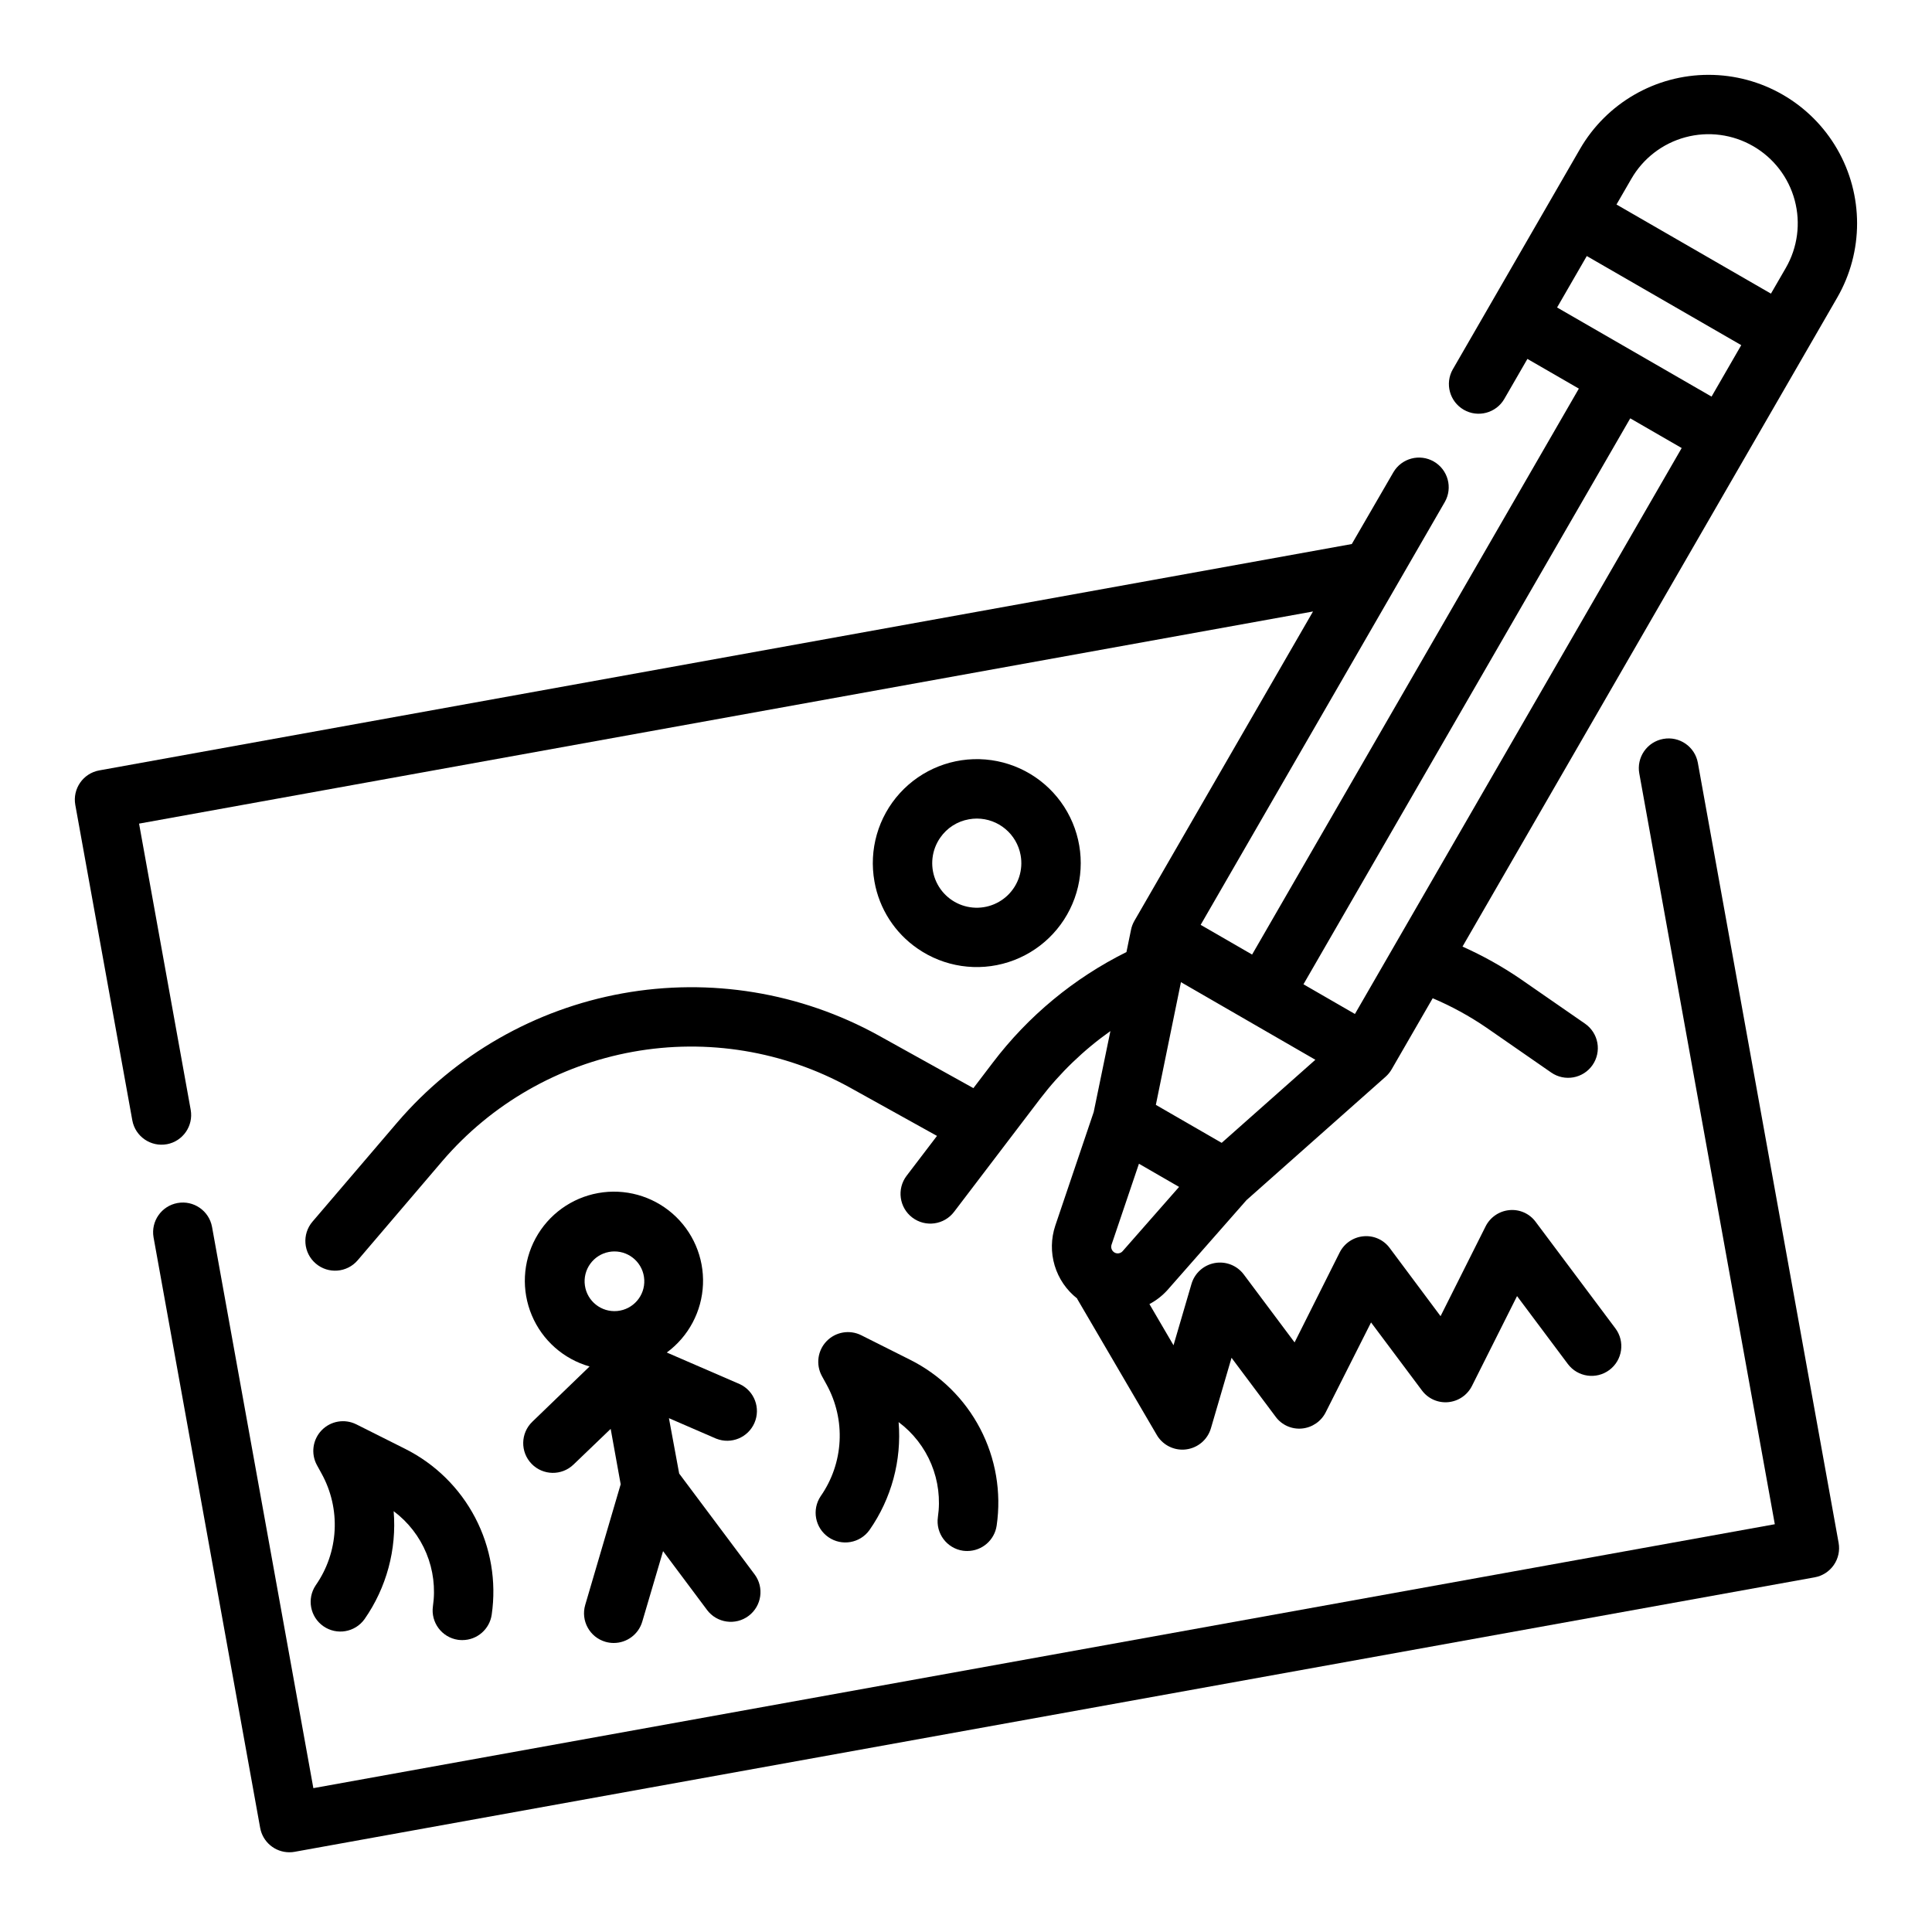<?xml version="1.0" encoding="UTF-8"?>
<!-- Uploaded to: SVG Repo, www.svgrepo.com, Generator: SVG Repo Mixer Tools -->
<svg fill="#000000" width="800px" height="800px" version="1.1" viewBox="144 144 512 512" xmlns="http://www.w3.org/2000/svg">
 <g>
  <path d="m584.78 339.82c-2.055 0.371-3.883 1.543-5.074 3.262-1.191 1.715-1.652 3.836-1.277 5.894l35.914 198.96-387.3 69.941-26.859-148.78c-0.805-4.246-4.883-7.055-9.137-6.285-4.254 0.77-7.094 4.828-6.356 9.09l28.254 156.5c0.676 3.75 3.941 6.473 7.754 6.469 0.465 0.004 0.934-0.039 1.391-0.125l402.81-72.738c2.055-0.367 3.879-1.539 5.07-3.258 1.191-1.715 1.652-3.832 1.281-5.887l-37.305-206.72v-0.004c-0.785-4.273-4.887-7.106-9.164-6.32z"/>
  <path d="m188.24 447.23c4.242-0.797 7.055-4.863 6.297-9.117l-13.684-75.844 311.11-56.223-47.34 81.992c-0.426 0.734-0.723 1.531-0.891 2.363l-1.211 5.902c-13.91 6.914-26.035 16.945-35.426 29.316l-5.133 6.746-25.145-13.965h0.004c-20.668-11.406-44.633-15.34-67.859-11.145-23.227 4.199-44.301 16.27-59.668 34.188l-22.484 26.309c-2.824 3.305-2.434 8.277 0.871 11.102 3.305 2.828 8.277 2.438 11.105-0.867l22.457-26.316c13.004-15.168 30.836-25.387 50.492-28.938s39.938-0.219 57.426 9.438l23.152 12.855-8.062 10.578c-2.633 3.481-1.945 8.434 1.531 11.066 3.477 2.633 8.434 1.945 11.066-1.531l22.828-29.984c5.262-6.871 11.531-12.91 18.594-17.91l-4.426 21.453-10.18 30.102c-1.145 3.426-1.203 7.121-0.164 10.582 1.039 3.461 3.125 6.516 5.969 8.742v0.086l21.09 36.062h-0.004c1.414 2.414 4 3.898 6.797 3.898 0.32 0 0.641-0.02 0.961-0.062 3.117-0.383 5.711-2.582 6.594-5.598l5.465-18.68 11.668 15.594h-0.004c1.613 2.211 4.273 3.406 7 3.148 2.699-0.254 5.082-1.883 6.297-4.305l12.012-23.809 13.453 17.98c1.617 2.207 4.277 3.406 7 3.148 2.703-0.254 5.082-1.883 6.297-4.312l11.941-23.797 13.461 17.996c2.609 3.477 7.543 4.184 11.023 1.574 3.477-2.609 4.184-7.543 1.574-11.02l-21.098-28.184c-1.609-2.215-4.273-3.414-7-3.148-2.699 0.254-5.082 1.887-6.297 4.312l-11.934 23.789-13.445-18.02c-1.613-2.215-4.277-3.414-7.008-3.148-2.699 0.258-5.082 1.887-6.297 4.316l-11.934 23.805-13.461-17.996c-1.785-2.391-4.769-3.566-7.703-3.035-2.938 0.531-5.32 2.676-6.16 5.539l-4.762 16.254-6.383-10.918c1.789-0.945 3.402-2.199 4.762-3.699l20.98-23.867 36.887-32.715v-0.004c0.625-0.559 1.16-1.219 1.574-1.949l10.863-18.812v-0.004c5 2.121 9.777 4.734 14.258 7.801l17.152 11.887c3.574 2.477 8.48 1.586 10.957-1.992 1.188-1.715 1.648-3.836 1.273-5.891-0.375-2.055-1.547-3.875-3.266-5.066l-17.145-11.871c-4.844-3.305-9.973-6.168-15.328-8.555l99.301-171.98c7.027-12.18 7.027-27.184-0.004-39.363s-20.027-19.68-34.09-19.68-27.055 7.504-34.086 19.684l-33.691 58.363h-0.004c-2.137 3.762-0.84 8.543 2.91 10.707 3.746 2.164 8.539 0.895 10.727-2.836l6.141-10.637 13.633 7.871-86.594 149.98-13.633-7.871 64.707-112.07v0.004c2.141-3.762 0.84-8.547-2.906-10.711-3.746-2.164-8.539-0.895-10.727 2.836l-11.02 19.02-331.94 59.992c-4.277 0.773-7.117 4.871-6.344 9.148l15.113 83.617c0.797 4.266 4.894 7.082 9.164 6.297zm253.27 28.34c-0.539 0.621-1.445 0.77-2.156 0.363-0.715-0.418-1.043-1.277-0.789-2.062l7.266-21.469 10.637 6.141zm26.246-28.703-17.445-10.066 6.652-32.52 35.621 20.57zm140.84-264.14c5.434 3.129 9.398 8.289 11.02 14.344 1.625 6.055 0.777 12.504-2.359 17.934l-3.938 6.809-40.934-23.617 3.938-6.809c3.129-5.434 8.289-9.395 14.344-11.02 6.055-1.625 12.504-0.777 17.93 2.359zm-44.082 29.125 40.934 23.617-7.871 13.633-40.934-23.617zm11.516 43.012 13.633 7.871-86.594 149.98-13.641-7.871z"/>
  <path d="m387.15 395.37c7.035 4.883 15.945 6.215 24.102 3.602 8.16-2.609 14.641-8.867 17.535-16.93 2.894-8.059 1.875-17.008-2.758-24.215-4.633-7.203-12.355-11.844-20.891-12.555-8.535-0.707-16.918 2.594-22.676 8.934-5.762 6.34-8.242 14.996-6.719 23.426 1.273 7.203 5.383 13.59 11.406 17.738zm6.016-29.363h-0.004c1.777-2.582 4.519-4.344 7.606-4.883 0.699-0.129 1.406-0.195 2.117-0.195 5.703 0.016 10.578 4.102 11.59 9.715 0.703 3.883-0.578 7.859-3.414 10.602-2.84 2.742-6.859 3.883-10.715 3.043-3.856-0.836-7.039-3.547-8.48-7.219-1.445-3.672-0.957-7.824 1.297-11.062z"/>
  <path d="m299.09 569.32c-1.223 4.172 1.168 8.547 5.34 9.77 0.719 0.211 1.469 0.316 2.219 0.316 3.496 0 6.574-2.305 7.559-5.66l5.512-18.68 11.652 15.586h-0.004c2.609 3.477 7.543 4.184 11.02 1.574s4.184-7.543 1.574-11.02l-19.973-26.695-2.715-14.68 12.555 5.441 0.004-0.004c3.949 1.559 8.422-0.297 10.109-4.191s-0.016-8.43-3.852-10.246l-19.383-8.398c5.769-4.25 9.301-10.891 9.59-18.055 0.293-7.16-2.684-14.066-8.086-18.773-5.406-4.703-12.656-6.703-19.711-5.426-7.051 1.273-13.145 5.684-16.559 11.984-3.418 6.301-3.785 13.812-1.004 20.418 2.777 6.606 8.41 11.59 15.305 13.551l-15.18 14.656c-3.129 3.019-3.215 8.004-0.195 11.133 3.019 3.129 8.004 3.215 11.129 0.195l9.84-9.445 2.652 14.68zm6.297-93.543c0.465-0.086 0.934-0.133 1.402-0.133 4.234-0.027 7.734 3.285 7.949 7.512 0.215 4.227-2.934 7.871-7.148 8.273-4.211 0.402-7.996-2.582-8.586-6.773-0.59-4.188 2.223-8.102 6.383-8.879z"/>
  <path d="m265.39 578.57c0.375 0.047 0.754 0.07 1.133 0.07 3.91 0 7.227-2.875 7.785-6.746 1.281-8.809-0.25-17.797-4.375-25.688-4.125-7.891-10.629-14.281-18.594-18.262l-12.926-6.488v0.004c-3.07-1.531-6.781-0.895-9.168 1.57-2.387 2.465-2.902 6.195-1.27 9.215l1.266 2.305c2.523 4.586 3.715 9.785 3.438 15.008-0.277 5.227-2.016 10.27-5.012 14.559-2.398 3.57-1.484 8.406 2.047 10.855 3.535 2.453 8.383 1.613 10.887-1.879 5.832-8.348 8.562-18.469 7.723-28.617 3.844 2.871 6.84 6.731 8.672 11.164 1.832 4.434 2.43 9.281 1.734 14.027-0.613 4.297 2.367 8.277 6.66 8.902z"/>
  <path d="m399.21 554.96c0.375 0.047 0.754 0.07 1.133 0.07 3.91-0.004 7.227-2.879 7.785-6.746 1.281-8.812-0.25-17.801-4.375-25.691s-10.629-14.281-18.594-18.258l-12.926-6.488c-3.07-1.531-6.781-0.895-9.168 1.57-2.387 2.465-2.902 6.195-1.27 9.215l1.266 2.305c2.523 4.586 3.715 9.785 3.438 15.012-0.277 5.223-2.016 10.266-5.012 14.559-2.394 3.57-1.484 8.402 2.047 10.852 3.535 2.453 8.383 1.617 10.887-1.879 5.832-8.348 8.562-18.469 7.723-28.613 3.844 2.871 6.84 6.727 8.672 11.16 1.832 4.434 2.43 9.281 1.734 14.027-0.613 4.297 2.367 8.281 6.66 8.906z"/>
 </g>
</svg>